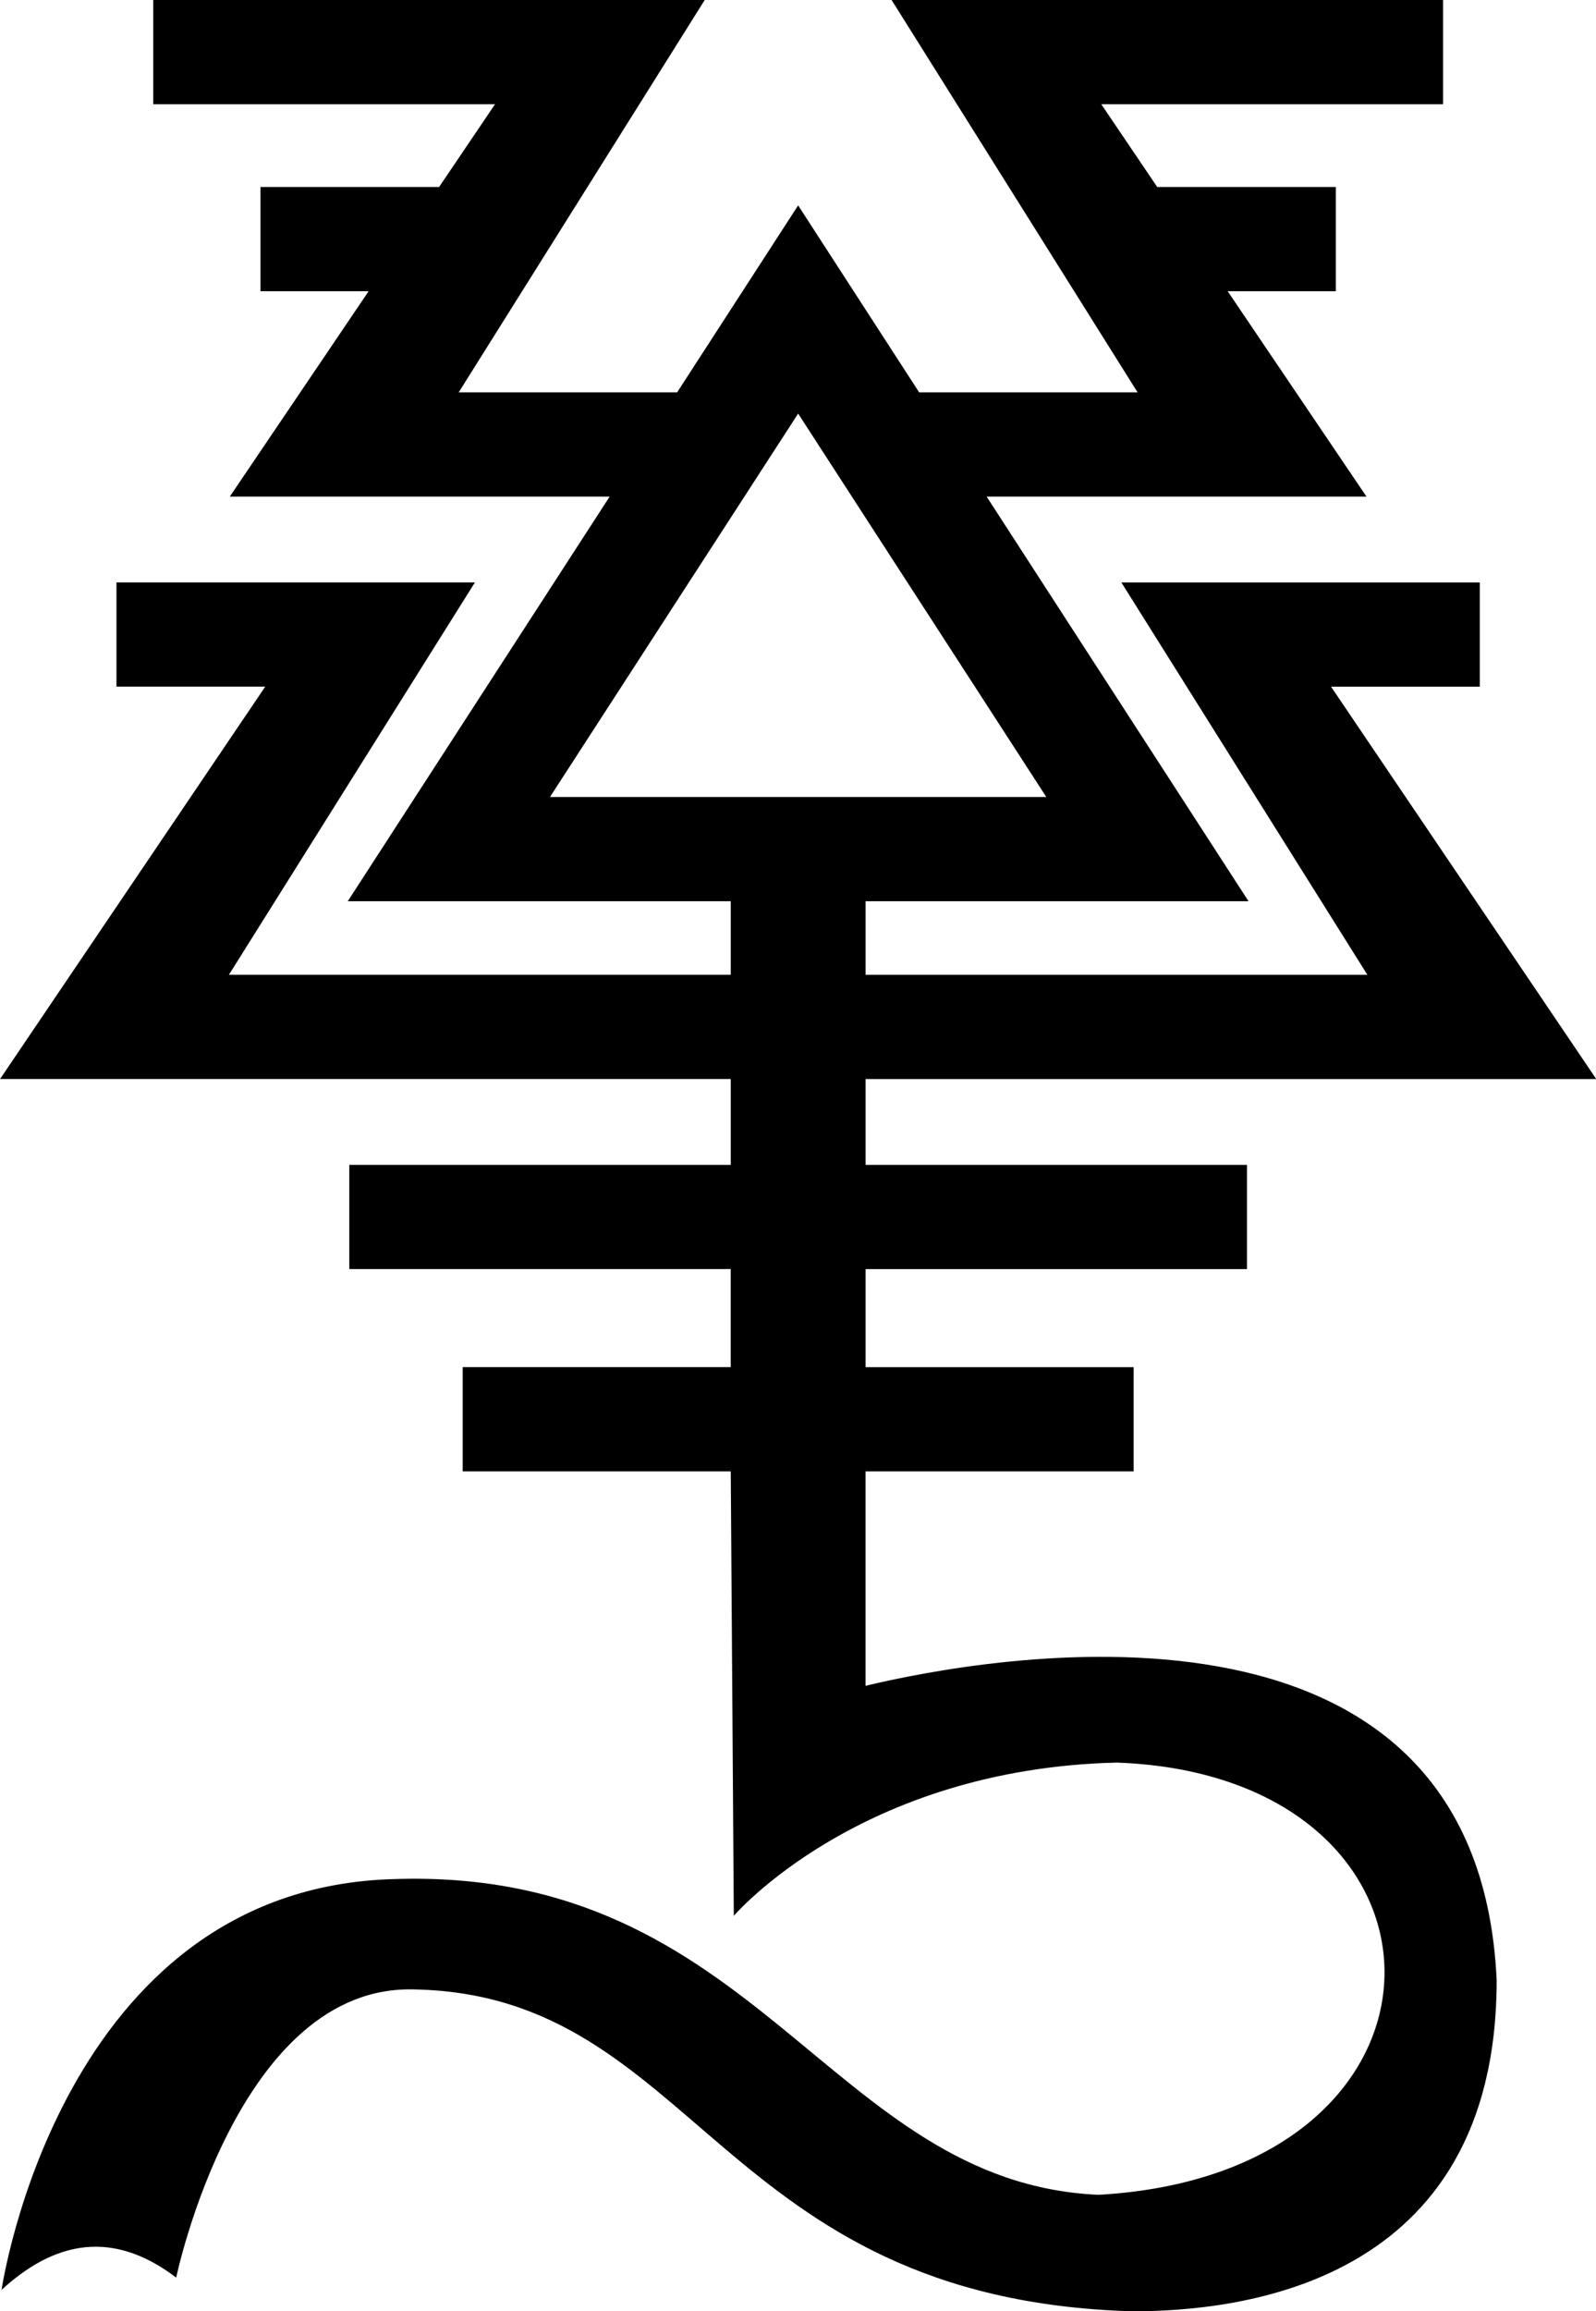 <!-- Generator: Adobe Illustrator 23.0.3, SVG Export Plug-In . SVG Version: 6.00 Build 0)  -->
<svg xmlns:xlink="http://www.w3.org/1999/xlink" xmlns="http://www.w3.org/2000/svg"
    xmlns:svg="http://www.w3.org/2000/svg" xmlns:rdf="http://www.w3.org/1999/02/22-rdf-syntax-ns#"
    xmlns:cc="http://creativecommons.org/ns#" xmlns:dc="http://purl.org/dc/elements/1.1/" version="1.1" x="0px" y="0px"
    viewBox="0 0 552.785 800" xml:space="preserve" id="svg12" width="552.785" height="800">
    <g transform="matrix(0.839,0,0,0.839,-145.13,-14.572)">
        <g id="g9">
            <path
                d="M 831.94,462.57 722.46,300.68 h 61.42 v -43 H 635.9 L 737.46,419.57 H 530.3 V 389.22 H 688.4 L 580.28,222.26 h 156.81 l -57.31,-84.74 h 44.66 v -43 H 650.7 L 627.61,60.37 h 141.1 v -43 H 541.05 L 642.6,179.26 h -90.17 l -49.96,-77.15 -49.96,77.15 H 362.34 L 463.9,17.37 H 236.24 v 43 h 141.1 L 354.25,94.52 H 280.5 v 43 h 44.66 l -57.31,84.74 H 424.66 L 316.55,389.21 h 158.1 v 30.35 H 267.48 L 369.04,257.67 H 221.06 v 43 h 61.42 L 173,462.57 h 301.65 v 35.41 H 317.18 v 43 h 157.46 v 40.47 H 363.98 v 43 h 110.67 l 1.26,183.39 c 0,0 51.86,-60.71 158.1,-63.24 C 782,750 783.25,914.09 626.42,922.94 515.12,917.88 486.03,787.61 335.52,792.67 197.66,796.46 173.63,962.15 173.63,962.15 c 25.43,-23.35 49.34,-22.32 72.09,-5.06 0,0 25.3,-121.42 98.65,-118.89 116.36,2.53 125.21,127.74 295.95,132.8 43,0 150.51,-10.12 150.51,-136.59 C 783.02,662.65 578.51,701.37 530.29,712.92 v -88.46 h 110.67 v -43 H 530.3 v -40.47 h 157.46 v -43 H 530.3 V 462.58 H 831.94 Z M 400.02,346.21 502.47,188.01 604.92,346.21 Z"
                id="path7" />
        </g>
    </g>
</svg>
